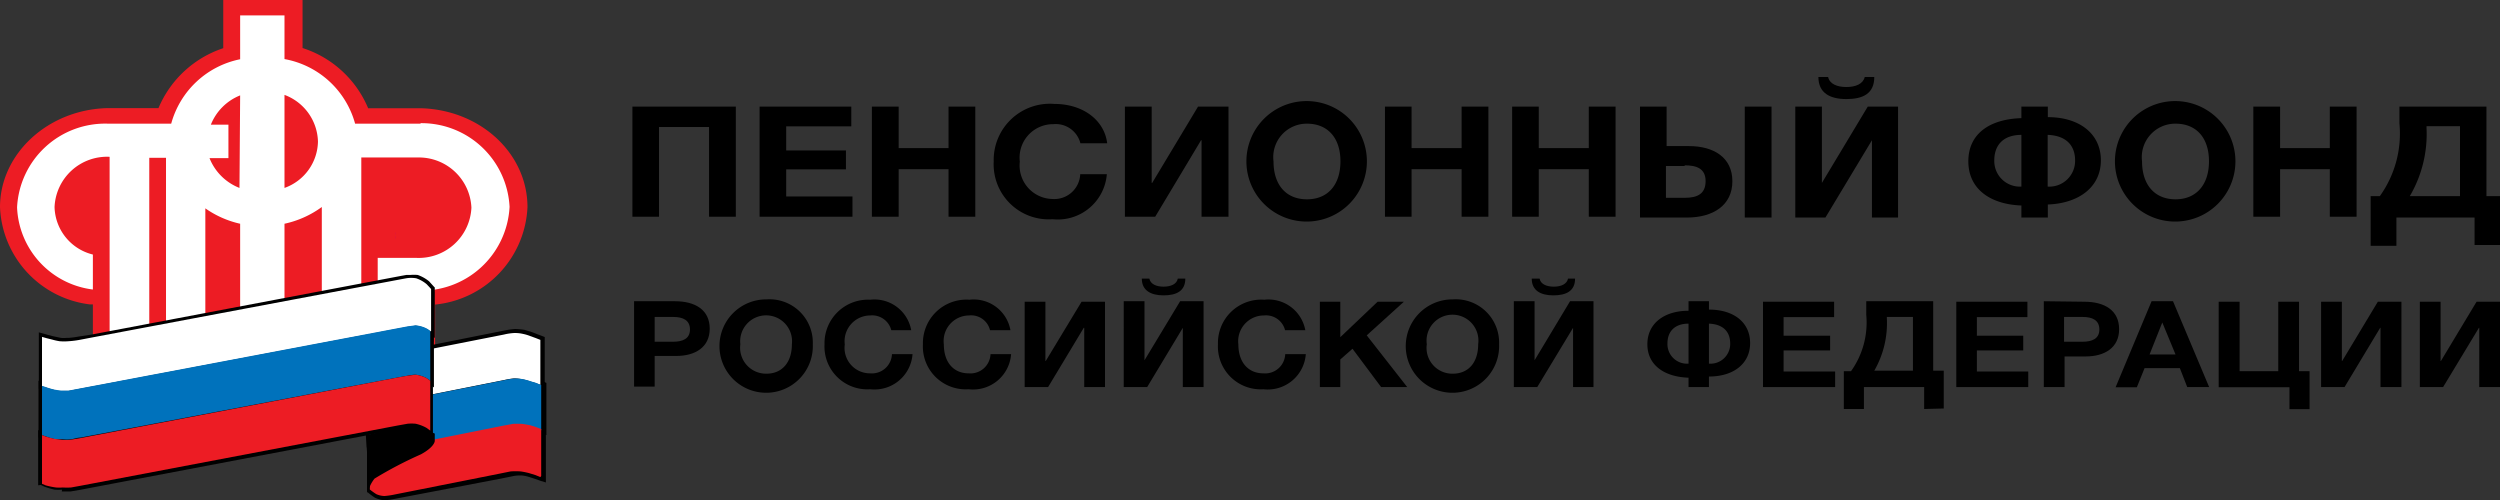 <svg xmlns="http://www.w3.org/2000/svg" viewBox="0 0 149.39 29.9"><rect x="0" y="0" width="149.39" height="29.9" fill="#333333" stroke="none"/><defs><style>.cls-1{fill:#ed1c24;}.cls-2{fill:#fff;}.cls-3{fill:#0072bc;}.cls-4{fill:#c4006b;}</style></defs><title>Ресурс 5</title><g id="Слой_2" data-name="Слой 2"><g id="Layer_1" data-name="Layer 1"><path class="cls-1" d="M25.17,6.47H22a6.35,6.35,0,0,0-3.92-3.6V0H13.34V2.88A6.37,6.37,0,0,0,9.47,6.46h-3C2.89,6.52,0,9.18,0,12.38a6.11,6.11,0,0,0,5.37,5.81l.18,0v2.51h7.79v1.59h4.72V20.73H26V18.2a6.13,6.13,0,0,0,5.52-5.82c0-3.19-2.77-5.78-6.3-5.91"/><path class="cls-2" d="M32.29,23l-.28-.1-.33-.12-.43-.12a4,4,0,0,0-.52-.05l-.6.09-5.77,1.15-.4.08-.38,0a1.67,1.67,0,0,1-.65-.13,4.4,4.4,0,0,1-.5-.3L22,23.2s0-.09,0-.24,0-.32,0-.54v-.81c0-.14,0-.28,0-.41s0-.25,0-.35,0-.37,0-.49v-.19s.15.15.43.4a4.43,4.43,0,0,0,.49.38,1.65,1.65,0,0,0,.65.24l.38,0c.13,0,.27-.05.4-.08l5.77-1.16a4.51,4.51,0,0,1,.6-.08,4.39,4.39,0,0,1,.53,0l.43.13.33.12.28.11V23Z"/><path d="M32.29,23l.1-.18Zm-8.71.77.34,0,.4-.08,5.76-1.15c.21,0,.43-.08.63-.1h0a5,5,0,0,1,.57.06,4.28,4.28,0,0,1,.46.13l.3.1V20.38l-.14-.06-.32-.12-.4-.12-.47,0a4.19,4.19,0,0,0-.56.08l-5.77,1.15-.41.08a1.9,1.9,0,0,1-.41,0h0a1.88,1.88,0,0,1-.75-.28,6.1,6.1,0,0,1-.53-.4l0,0v.53c0,.13,0,.27,0,.42v.8c0,.22,0,.4,0,.54v.15l.35.3a4.49,4.49,0,0,0,.45.26,1.35,1.35,0,0,0,.55.11m0,.42a2.37,2.37,0,0,1-.74-.15h0a5.78,5.78,0,0,1-.53-.31h0c-.28-.22-.43-.37-.44-.37l-.06-.06V23.2s0-.09,0-.23,0-.32,0-.55v-.37c0-.14,0-.28,0-.43v-.43c0-.12,0-.24,0-.34s0-.37,0-.49v-.2l0-.5.38.37.41.39a4.8,4.8,0,0,0,.47.36,1.47,1.47,0,0,0,.54.2l.31,0,.41-.08,5.76-1.15a4.92,4.92,0,0,1,.64-.09h0a4.66,4.66,0,0,1,.56.05h0l.46.14.33.13.27.1.15.06v1.53c0,.12,0,.24,0,.35v1.34l-.32-.13-.27-.1L31.61,23l-.4-.12-.47-.05-.56.09-5.77,1.15-.4.08a2.87,2.87,0,0,1-.41.05h0Z"/><path class="cls-3" d="M32.29,25.71l-.3-.12-.35-.11-.48-.07a5.53,5.53,0,0,0-.56,0,5.37,5.37,0,0,0-.64.11l-6,1.2-.38.06a3.11,3.11,0,0,1-.64.06,2,2,0,0,1-.48-.09c-.26-.15-.4-.25-.4-.25V24.75c0-.14,0-.29,0-.42s0-.25,0-.37,0-.4,0-.54a2,2,0,0,0,0-.22l.43.37c.14.09.31.19.5.29a1.67,1.67,0,0,0,.65.13l.38,0,.4-.08,5.77-1.15.6-.09a2.78,2.78,0,0,1,.52.05l.43.12.33.12.28.1v2.7Z"/><path d="M32.29,25.71l.09-.19Zm-9.35.95a4.68,4.68,0,0,0,.6-.06l.37-.07,6-1.19c.23,0,.45-.09.68-.12a4,4,0,0,1,.48,0h.13a3.86,3.86,0,0,1,.51.09,2.16,2.16,0,0,1,.36.12V23.15l-.12,0L31.61,23l-.41-.12-.46,0a4.31,4.31,0,0,0-.56.09l-5.77,1.14-.41.09-.4.05h0a2.44,2.44,0,0,1-.75-.15h0a5.78,5.78,0,0,1-.53-.31h0l0,0,0,.26c0,.12,0,.24,0,.38s0,.27,0,.42v1.67l.27.16a2.49,2.49,0,0,0,.38.08m0,.4h0a2.16,2.16,0,0,1-.55-.1h0a2.93,2.93,0,0,1-.42-.27l-.08-.06V26c0-.11,0-.24,0-.38v-.46c0-.14,0-.3,0-.43s0-.29,0-.42,0-.26,0-.36,0-.42,0-.56V23.2l0-.53.41.38.41.35a3.28,3.28,0,0,0,.46.27,1.53,1.53,0,0,0,.54.12l.35-.05.39-.08,5.77-1.15c.21,0,.42-.08.63-.1h0a4.58,4.58,0,0,1,.56.06h0l.45.13.34.11.28.11.14.06V26l-.32-.11-.31-.12-.33-.1a3.32,3.32,0,0,0-.42-.07h-.09a3.1,3.1,0,0,0-.43,0,5.85,5.85,0,0,0-.62.11l-6,1.19-.38.08a4.47,4.47,0,0,1-.69,0Z"/><path class="cls-4" d="M32.29,28.52,32,28.41l-.39-.13a2.94,2.94,0,0,0-.5-.1,3.23,3.23,0,0,0-.6.05l-.69.13L23.59,29.6a4.67,4.67,0,0,1-.66.09,1.87,1.87,0,0,1-.48-.12,3,3,0,0,1-.38-.28V29c0-.15,0-.34,0-.56v-2s.14.1.4.25a2,2,0,0,0,.48.09,3.92,3.92,0,0,0,.65-.05l.37-.07,6-1.2a5.37,5.37,0,0,1,.64-.11c.2,0,.4,0,.57,0l.47.07.35.11.31.12v2.81Z"/><path d="M32.29,28.52l.08-.2Zm-9.35,1a3.87,3.87,0,0,0,.59-.09l6.2-1.24.69-.13a2.37,2.37,0,0,1,.52-.06h.15a2.92,2.92,0,0,1,.56.11,3.54,3.54,0,0,1,.39.13h0V25.85l-.16-.06c-.09,0-.2-.08-.32-.11l-.44-.07h-.09l-.42,0c-.19,0-.39.07-.62.11l-6,1.2-.37.07a4.47,4.47,0,0,1-.69,0h0a1.79,1.79,0,0,1-.55-.11h0l-.06,0v.3c0,.09,0,.18,0,.28V29.2l.28.19a1.39,1.39,0,0,0,.37.1m0,.41a1.9,1.9,0,0,1-.55-.15h0a3.77,3.77,0,0,1-.41-.3l-.08-.06V26.09l.37.27a3.2,3.2,0,0,0,.36.22,2.39,2.39,0,0,0,.39.08,3.37,3.37,0,0,0,.59-.06l.37-.06,6-1.2.66-.12.48,0h.14a3.59,3.59,0,0,1,.51.09l.37.12.31.11.14.05v3.24l-.3-.09-.34-.12-.37-.12a2.11,2.11,0,0,0-.45-.09h-.12a2.18,2.18,0,0,0-.42.05l-.69.14L23.64,29.8a4.71,4.71,0,0,1-.7.1h0Z"/><path class="cls-2" d="M32.29,23,32,22.89l-.33-.1a3.25,3.25,0,0,0-.43-.12,2.75,2.75,0,0,0-.52-.06,4.69,4.69,0,0,0-.6.1l-5.77,1.15-.4.07-.38.06a2.14,2.14,0,0,1-.65-.13c-.19-.1-.36-.21-.5-.3s-.42-.37-.42-.37A2.07,2.07,0,0,1,22,23c0-.14,0-.33,0-.53v-.81c0-.14,0-.28,0-.42s0-.25,0-.36v-.49c0-.12,0-.2,0-.2s.15.16.43.42a6.09,6.09,0,0,0,.49.38,1.48,1.48,0,0,0,.65.22l.38,0,.4-.08,5.77-1.14a3.36,3.36,0,0,1,.6-.09,2.14,2.14,0,0,1,.52.05,2.54,2.54,0,0,1,.44.13l.33.12.28.11V23Z"/><path class="cls-3" d="M32.29,25.71l-.3-.12-.35-.11-.48-.08a5.53,5.53,0,0,0-.56,0,5.37,5.37,0,0,0-.64.11l-6,1.2-.38.07a5.6,5.6,0,0,1-.65.06,1.51,1.51,0,0,1-.47-.09,3.71,3.71,0,0,1-.4-.26V24.77c0-.15,0-.29,0-.43s0-.26,0-.37,0-.42,0-.56v-.22s.15.15.42.37.31.2.5.3a2.14,2.14,0,0,0,.65.13l.38-.06.4-.07,5.77-1.15a3.36,3.36,0,0,1,.6-.09,2.14,2.14,0,0,1,.52.05,3.25,3.25,0,0,1,.43.12l.33.1.28.12v2.7Z"/><path class="cls-1" d="M32.29,28.51,32,28.39l-.39-.12a4.4,4.4,0,0,0-.5-.1,4.41,4.41,0,0,0-.6,0l-.69.14-6.19,1.23a4.84,4.84,0,0,1-.66.1,1.31,1.31,0,0,1-.48-.11,3.82,3.82,0,0,1-.39-.28s0-.09,0-.25,0-.35,0-.57v-2a3.71,3.71,0,0,0,.4.26,1.58,1.58,0,0,0,.48.09,5.81,5.81,0,0,0,.65-.06l.37-.07,6-1.2.64-.12a5.56,5.56,0,0,1,.57,0l.47.08.35.11.31.12v2.8Z"/><path class="cls-2" d="M17,11.23V5.67a3.06,3.06,0,0,1,2,2.79,3,3,0,0,1-2,2.77m-2.69,0a3.17,3.17,0,0,1-1.79-1.78h1.13v-2H12.6A3.13,3.13,0,0,1,14.35,5.7ZM25.13,7.39H21.22A5.36,5.36,0,0,0,17,3.53V.92H14.35V3.54a5.37,5.37,0,0,0-4.12,3.85H6.46a5.27,5.27,0,0,0-5.44,5,5.16,5.16,0,0,0,4.53,4.91V15.21a3,3,0,0,1-2.29-2.84,3.14,3.14,0,0,1,3.29-3l0,0V19.81H8.92V9.43h1V19.81h2.35V12.45a5.83,5.83,0,0,0,2.08.92v8H17v-8a5.88,5.88,0,0,0,2.23-1v7.43h2.36V9.41h3.44a3.14,3.14,0,0,1,3.14,3,3.15,3.15,0,0,1-3.29,3H22.57v4.46h2.35V17.36a5.28,5.28,0,0,0,5.53-5,5.27,5.27,0,0,0-5.32-5"/><path class="cls-2" d="M25.71,19.8a1,1,0,0,0-.23-.15,1.8,1.8,0,0,0-.65-.19l-.47.07L4.63,23.26l-.53.1-.46,0c-.15,0-.27,0-.4-.06a5.52,5.52,0,0,1-.54-.16l-.19-.06V20.13l.28.08.32.08a3.83,3.83,0,0,0,.45.1,3.13,3.13,0,0,0,.54,0,5.47,5.47,0,0,0,.65-.08l.73-.14L24,16.68l.27-.05a1.8,1.8,0,0,1,.6,0,1.92,1.92,0,0,1,.61.34c.17.17.28.3.28.3s0,.08,0,.19,0,.26,0,.43v.53c0,.1,0,.21,0,.31s0,.23,0,.33v.71Z"/><path d="M25.71,19.8l.15-.16ZM2.78,22.93l.52.15.37.06h.41l.51-.09,19.73-3.74.48-.06h.06a1.88,1.88,0,0,1,.63.16v-.66c0-.11,0-.22,0-.32v-.53c0-.17,0-.32,0-.43v-.11l-.21-.23a1.53,1.53,0,0,0-.52-.28,1.31,1.31,0,0,0-.33,0h-.16l-.25.05L5.52,20.39l-.73.14a5.78,5.78,0,0,1-.68.09H3.94a3,3,0,0,1-.43,0,3.83,3.83,0,0,1-.45-.1c-.13,0-.23-.06-.32-.08v2.51Zm1.32.64h0a2.94,2.94,0,0,1-.44,0,2.92,2.92,0,0,1-.44-.06l-.55-.16-.2-.07-.15-.05V19.86l.3.08.27.08.32.08.43.09a1.72,1.72,0,0,0,.34,0H4.1a5,5,0,0,0,.6-.08L5.43,20,24,16.48l.28-.05h.23a2.42,2.42,0,0,1,.45,0h0a2.25,2.25,0,0,1,.68.38h0l.28.31.06.06v.08a1.41,1.41,0,0,0,0,.18c0,.12,0,.27,0,.44v.84c0,.11,0,.22,0,.32v1.15L25.56,20l0,0-.16-.1a1.55,1.55,0,0,0-.53-.15l-.42.06L4.68,23.46l-.53.1H4.1Z"/><path class="cls-3" d="M25.71,22.75l-.23-.16a2,2,0,0,0-.65-.2,2.75,2.75,0,0,0-.47.06l-.56.1-19,3.6c-.2,0-.38.08-.56.1a2,2,0,0,1-.49,0l-.41,0a3.53,3.53,0,0,1-.57-.16L2.51,26V23.06l.2.06a5.2,5.2,0,0,0,.53.16l.4.06.46,0,.53-.1,19.73-3.74.47-.06a1.82,1.82,0,0,1,.65.18,1.14,1.14,0,0,1,.23.16v2.95"/><path d="M25.71,22.75l.14-.16ZM3.81,26.07a2.11,2.11,0,0,0,.35,0c.17,0,.35-.06.55-.1l19-3.6.56-.11.51-.06h0a2.2,2.2,0,0,1,.62.17V19.89l-.12-.08a1.58,1.58,0,0,0-.53-.14l-.42.06L4.68,23.46l-.53.1H4.06a3,3,0,0,1-.44,0c-.16,0-.3,0-.44-.06l-.44-.13v2.51l0,0a4.07,4.07,0,0,0,.54.14l.38.05Zm-.11.41h0l-.44-.05c-.26-.06-.46-.11-.61-.16l-.21-.09-.14-.05V22.75l.32.12.18.06.52.15.37.06h.41l.51-.09,19.73-3.73.48-.07h.06a2.38,2.38,0,0,1,.73.2h0l.24.17.08.06v.7a3,3,0,0,0,0,.31v2.46l-.37-.26-.2-.15a2.15,2.15,0,0,0-.54-.17l-.42.06c-.17,0-.35.06-.55.1l-19,3.6-.57.1-.42,0Z"/><path class="cls-4" d="M25.7,26a.75.75,0,0,0-.21-.4,2.34,2.34,0,0,0-.66-.25l-.47,0-.56.11-19,3.61-.56.1a4.1,4.1,0,0,1-.49,0,2.59,2.59,0,0,1-.41,0A3.71,3.71,0,0,1,2.71,29l-.2-.08V26l.2.08c.14,0,.33.1.58.15l.41.05a2.74,2.74,0,0,0,.49,0l.56-.09L23.8,22.55l.56-.1.47-.06a2,2,0,0,1,.65.2l.23.16v2.77c0,.13,0,.45,0,.45"/><path d="M25.7,26l.23,0Zm-22,3a3.31,3.31,0,0,0,.44,0l.56-.1,19-3.61.56-.11h0c.19,0,.36,0,.51,0h.05a2.17,2.17,0,0,1,.61.21V23.52c0-.23,0-.42,0-.56v-.11l-.12-.09a1.84,1.84,0,0,0-.54-.16,2,2,0,0,0-.41,0l-.56.1-19,3.61-.57.1-.42,0H3.68l-.44-.05c-.2,0-.36-.09-.5-.13v2.46l.07,0a4.21,4.21,0,0,0,.54.16,2,2,0,0,0,.36,0m0,.41h0a3.1,3.1,0,0,1-.45,0h0a4.71,4.71,0,0,1-.61-.18l-.21-.1L2.28,29V25.7l.31.11.2.08a4.32,4.32,0,0,0,.54.13l.38.06h.1a1.87,1.87,0,0,0,.34,0c.17,0,.36-.06.56-.1l19-3.6.57-.11a4.52,4.52,0,0,1,.49,0h.05a2.25,2.25,0,0,1,.74.22h0l.23.16.08.06v.1a1.87,1.87,0,0,1,0,.21v2.56c0,.14,0,.46,0,.46l-.45,0-.05-.13-.07-.14a2.06,2.06,0,0,0-.56-.21l-.4,0-.55.1-19,3.61-.58.1-.52,0Z"/><path class="cls-2" d="M25.71,19.8a1,1,0,0,0-.23-.15,1.8,1.8,0,0,0-.65-.19l-.47.07L4.63,23.26l-.53.1-.46,0c-.15,0-.27,0-.4-.06a5.52,5.52,0,0,1-.54-.16l-.19-.06V20.13l.28.08.32.08a3.83,3.83,0,0,0,.45.1,3.13,3.13,0,0,0,.54,0,5.47,5.47,0,0,0,.65-.08l.73-.14L24,16.68l.27-.05a1.8,1.8,0,0,1,.6,0,1.92,1.92,0,0,1,.61.34c.17.17.28.3.28.3s0,.08,0,.19,0,.26,0,.43v.53c0,.1,0,.21,0,.31s0,.23,0,.33v.71Z"/><path class="cls-3" d="M25.71,22.75l-.23-.16a2,2,0,0,0-.65-.2,2.75,2.75,0,0,0-.47.06l-.56.1-19,3.6c-.2,0-.38.08-.56.1a2,2,0,0,1-.49,0l-.41,0a3.53,3.53,0,0,1-.57-.16L2.51,26V23.06l.2.06a5.2,5.2,0,0,0,.53.16l.4.06.46,0,.53-.1,19.73-3.74.47-.06a1.82,1.82,0,0,1,.65.18,1.14,1.14,0,0,1,.23.16v2.95"/><path class="cls-1" d="M25.71,25.73l-.22-.16a2.34,2.34,0,0,0-.66-.25,2.63,2.63,0,0,0-.47,0l-.56.1-19,3.61-.55.1a4.35,4.35,0,0,1-.5,0,2.71,2.71,0,0,1-.41,0A4.67,4.67,0,0,1,2.72,29l-.21-.09V26l.21.08a5.43,5.43,0,0,0,.57.15l.41.05a2.91,2.91,0,0,0,.5,0l.55-.09L23.8,22.55l.56-.1.47-.06a2,2,0,0,1,.65.2l.23.16v3Z"/><path d="M23.21,25.71l1.6-.31,1.17.51v.44s0,.35-.83.8a23.77,23.77,0,0,0-2.77,1.45,2.07,2.07,0,0,0-.41.88L22,28l-.14-2Z"/><rect class="cls-4" x="23.61" y="13.9" width="0.01" height="0.11"/><rect class="cls-4" x="23.61" y="14.11" width="0.01" height="0.14"/><polygon points="43.97 12.95 42.37 12.95 42.37 7.59 39.38 7.59 39.38 12.95 37.79 12.95 37.79 6.37 43.97 6.37 43.97 12.95"/><polygon points="50.87 7.55 46.98 7.55 46.98 8.99 50.55 8.99 50.55 10.12 46.98 10.12 46.98 11.74 50.94 11.74 50.94 12.95 45.39 12.95 45.39 6.37 50.87 6.37 50.87 7.55"/><polygon points="58.28 12.95 56.68 12.95 56.68 10.11 53.7 10.11 53.7 12.95 52.1 12.95 52.1 6.37 53.7 6.37 53.7 8.85 56.68 8.85 56.68 6.37 58.28 6.37 58.28 12.95"/><path d="M62.9,13.1a3.29,3.29,0,0,1-3.52-3.45A3.36,3.36,0,0,1,63,6.21c1.75,0,3,1,3.16,2.35H64.56a1.52,1.52,0,0,0-1.62-1.14,2,2,0,0,0-2,2.24,2,2,0,0,0,1.94,2.23,1.55,1.55,0,0,0,1.67-1.48h1.59A2.94,2.94,0,0,1,62.9,13.1"/><polygon points="73.41 12.95 71.8 12.95 71.8 8.38 71.77 8.38 69.03 12.95 67.22 12.95 67.22 6.37 68.82 6.37 68.82 10.93 68.85 10.93 71.59 6.37 73.41 6.37 73.41 12.95"/><path d="M76.1,9.64c0,1.41.75,2.27,2,2.27s2-.87,2-2.27-.76-2.25-2-2.25a2,2,0,0,0-2,2.25m5.58,0a3.6,3.6,0,0,1-7.2,0,3.6,3.6,0,0,1,7.2,0"/><polygon points="88.94 12.95 87.34 12.95 87.34 10.11 84.35 10.11 84.35 12.95 82.76 12.95 82.76 6.37 84.35 6.37 84.35 8.85 87.34 8.85 87.34 6.37 88.94 6.37 88.94 12.95"/><polygon points="96.54 12.95 94.94 12.95 94.94 10.11 91.95 10.11 91.95 12.95 90.36 12.95 90.36 6.37 91.95 6.37 91.95 8.85 94.94 8.85 94.94 6.37 96.54 6.37 96.54 12.95"/><path d="M105.86,13h-1.6V6.37h1.6Zm-5.19-3.08H99.55v1.9h1.13c.77,0,1.24-.25,1.24-1s-.54-.94-1.25-.94M100.8,13H98V6.37h1.59V8.73h1.34c1.46,0,2.59.67,2.59,2.1S102.38,13,100.8,13"/><path d="M112,4.6c0,1-.68,1.32-1.67,1.32s-1.67-.37-1.67-1.32h.58c.09.42.54.6,1.09.6s1-.18,1.1-.6ZM113.46,13h-1.6V8.38h0L109.08,13h-1.8V6.37h1.59v4.56h0l2.74-4.56h1.81V13Z"/><path d="M122.36,8.06v3.09A1.54,1.54,0,0,0,124,9.59c0-.94-.58-1.49-1.63-1.53m-1.58,0c-1.06,0-1.62.59-1.62,1.53a1.53,1.53,0,0,0,1.62,1.56Zm1.58,4.17V13h-1.58v-.72c-1.88-.07-3.17-1-3.17-2.64s1.26-2.52,3.17-2.58V6.37h1.58V7c1.9,0,3.17,1,3.17,2.58s-1.29,2.57-3.17,2.64"/><path d="M128,9.64c0,1.41.76,2.27,2,2.27s2-.87,2-2.27-.75-2.25-2-2.25a2,2,0,0,0-2,2.25m5.58,0a3.6,3.6,0,0,1-7.2,0,3.6,3.6,0,0,1,7.2,0"/><polygon points="140.82 12.95 139.22 12.95 139.22 10.11 136.25 10.11 136.25 12.95 134.65 12.95 134.65 6.37 136.25 6.37 136.25 8.85 139.22 8.85 139.22 6.37 140.82 6.37 140.82 12.95"/><path d="M147,7.54h-2v.11a7.34,7.34,0,0,1-1,4.07h3Zm.87,7.1V13H143.2v1.69h-1.54V11.72h.55a6.42,6.42,0,0,0,1.17-4.35v-1h5.2v5.35h.81v2.92Z"/><path d="M39.12,20.42h1.11c.55,0,1-.17,1-.73s-.42-.75-1-.75H39.12v1.48ZM40.33,18c1.22,0,2.08.52,2.08,1.64s-.88,1.63-2,1.63H39.12v1.83H37.89V18Z"/><path d="M44.24,20.57a1.55,1.55,0,0,0,1.56,1.76c.93,0,1.52-.67,1.52-1.76a1.55,1.55,0,1,0-3.08,0m4.33,0a2.79,2.79,0,1,1-2.77-2.68,2.59,2.59,0,0,1,2.77,2.68"/><path d="M52,23.26a2.56,2.56,0,0,1-2.73-2.69A2.6,2.6,0,0,1,52,17.91a2.23,2.23,0,0,1,2.45,1.82H53.26A1.18,1.18,0,0,0,52,18.85a1.54,1.54,0,0,0-1.52,1.73A1.52,1.52,0,0,0,52,22.31a1.2,1.2,0,0,0,1.3-1.15h1.23A2.28,2.28,0,0,1,52,23.26"/><path d="M57.88,23.26a2.56,2.56,0,0,1-2.73-2.69,2.6,2.6,0,0,1,2.78-2.66,2.23,2.23,0,0,1,2.45,1.82H59.16a1.16,1.16,0,0,0-1.25-.88,1.53,1.53,0,0,0-1.51,1.73c0,1.06.57,1.73,1.49,1.73a1.2,1.2,0,0,0,1.3-1.15h1.23a2.28,2.28,0,0,1-2.54,2.1"/><polygon points="66.03 23.13 64.79 23.13 64.79 19.59 64.76 19.59 62.63 23.13 61.23 23.13 61.23 18.03 62.47 18.03 62.47 21.57 62.49 21.57 64.63 18.03 66.03 18.03 66.03 23.13"/><path d="M70.83,16.65c0,.74-.53,1-1.3,1s-1.3-.3-1.3-1h.45c.07.33.42.48.85.48s.79-.15.85-.48Zm1.09,6.48H70.68V19.59h0l-2.13,3.54h-1.4V18h1.24v3.53h0L70.52,18h1.4Z"/><path d="M75.51,23.26a2.56,2.56,0,0,1-2.73-2.69,2.59,2.59,0,0,1,2.77-2.66A2.24,2.24,0,0,1,78,19.73H76.79a1.17,1.17,0,0,0-1.25-.88A1.54,1.54,0,0,0,74,20.58c0,1.06.58,1.73,1.5,1.73a1.2,1.2,0,0,0,1.3-1.15h1.23a2.28,2.28,0,0,1-2.54,2.1"/><polygon points="81.67 20.04 84.09 23.13 82.53 23.13 80.82 20.84 80.09 21.48 80.09 23.13 78.87 23.13 78.87 18.03 80.09 18.03 80.09 20.15 82.32 18.03 83.89 18.03 81.67 20.04"/><path d="M85.26,20.57a1.54,1.54,0,0,0,1.55,1.76c.94,0,1.52-.67,1.52-1.76a1.55,1.55,0,1,0-3.07,0m4.32,0a2.79,2.79,0,1,1-2.77-2.68,2.59,2.59,0,0,1,2.77,2.68"/><path d="M94.12,16.65c0,.74-.53,1-1.3,1s-1.29-.3-1.29-1H92c.06.33.42.48.85.48s.78-.15.85-.48Zm1.1,6.48H94V19.59h0l-2.14,3.54h-1.4V18h1.24v3.53h0L93.82,18h1.4v5.1Z"/><path d="M102.12,19.34v2.39a1.18,1.18,0,0,0,1.27-1.2c0-.73-.45-1.16-1.27-1.19m-1.22,0c-.82,0-1.26.46-1.26,1.19a1.17,1.17,0,0,0,1.26,1.2Zm1.22,3.23v.56H100.9v-.56c-1.46-.05-2.46-.76-2.46-2s1-2,2.46-2V18h1.22v.5c1.48,0,2.46.76,2.46,2s-1,2-2.46,2"/><polygon points="109.6 18.95 106.58 18.95 106.58 20.06 109.36 20.06 109.36 20.94 106.58 20.94 106.58 22.2 109.66 22.2 109.66 23.13 105.35 23.13 105.35 18.03 109.6 18.03 109.6 18.95"/><path d="M114.31,18.94h-1.56V19a5.71,5.71,0,0,1-.75,3.15h2.31V18.94Zm.67,5.5V23.13h-3.6v1.31h-1.2V22.18h.43a5,5,0,0,0,.91-3.37V18h4v4.15h.63v2.26Z"/><polygon points="121.15 18.95 118.13 18.95 118.13 20.06 120.9 20.06 120.9 20.94 118.13 20.94 118.13 22.2 121.2 22.2 121.2 23.13 116.9 23.13 116.9 18.03 121.15 18.03 121.15 18.95"/><path d="M123.35,20.42h1.1c.55,0,1-.17,1-.73s-.42-.75-1-.75h-1.11v1.48Zm1.2-2.39c1.22,0,2.08.52,2.08,1.64s-.88,1.63-2,1.63h-1.26v1.83h-1.24V18Z"/><path d="M129.21,19.27l-.76,1.91H130Zm2.8,3.86H130.7L130.26,22h-2.11l-.46,1.14h-1.27L128.57,18h1.28Z"/><polygon points="136.81 24.45 136.81 23.14 132.58 23.14 132.58 18.03 133.83 18.03 133.83 22.18 136.14 22.18 136.14 18.03 137.38 18.03 137.38 22.18 138.01 22.18 138.01 24.45 136.81 24.45"/><polygon points="143.5 23.13 142.25 23.13 142.25 19.59 142.23 19.59 140.1 23.13 138.7 23.13 138.7 18.03 139.94 18.03 139.94 21.57 139.96 21.57 142.09 18.03 143.5 18.03 143.5 23.13"/><polygon points="149.39 23.13 148.15 23.13 148.15 19.59 148.13 19.59 145.99 23.13 144.6 23.13 144.6 18.03 145.84 18.03 145.84 21.57 145.86 21.57 147.99 18.03 149.39 18.03 149.39 23.13"/></g></g></svg>